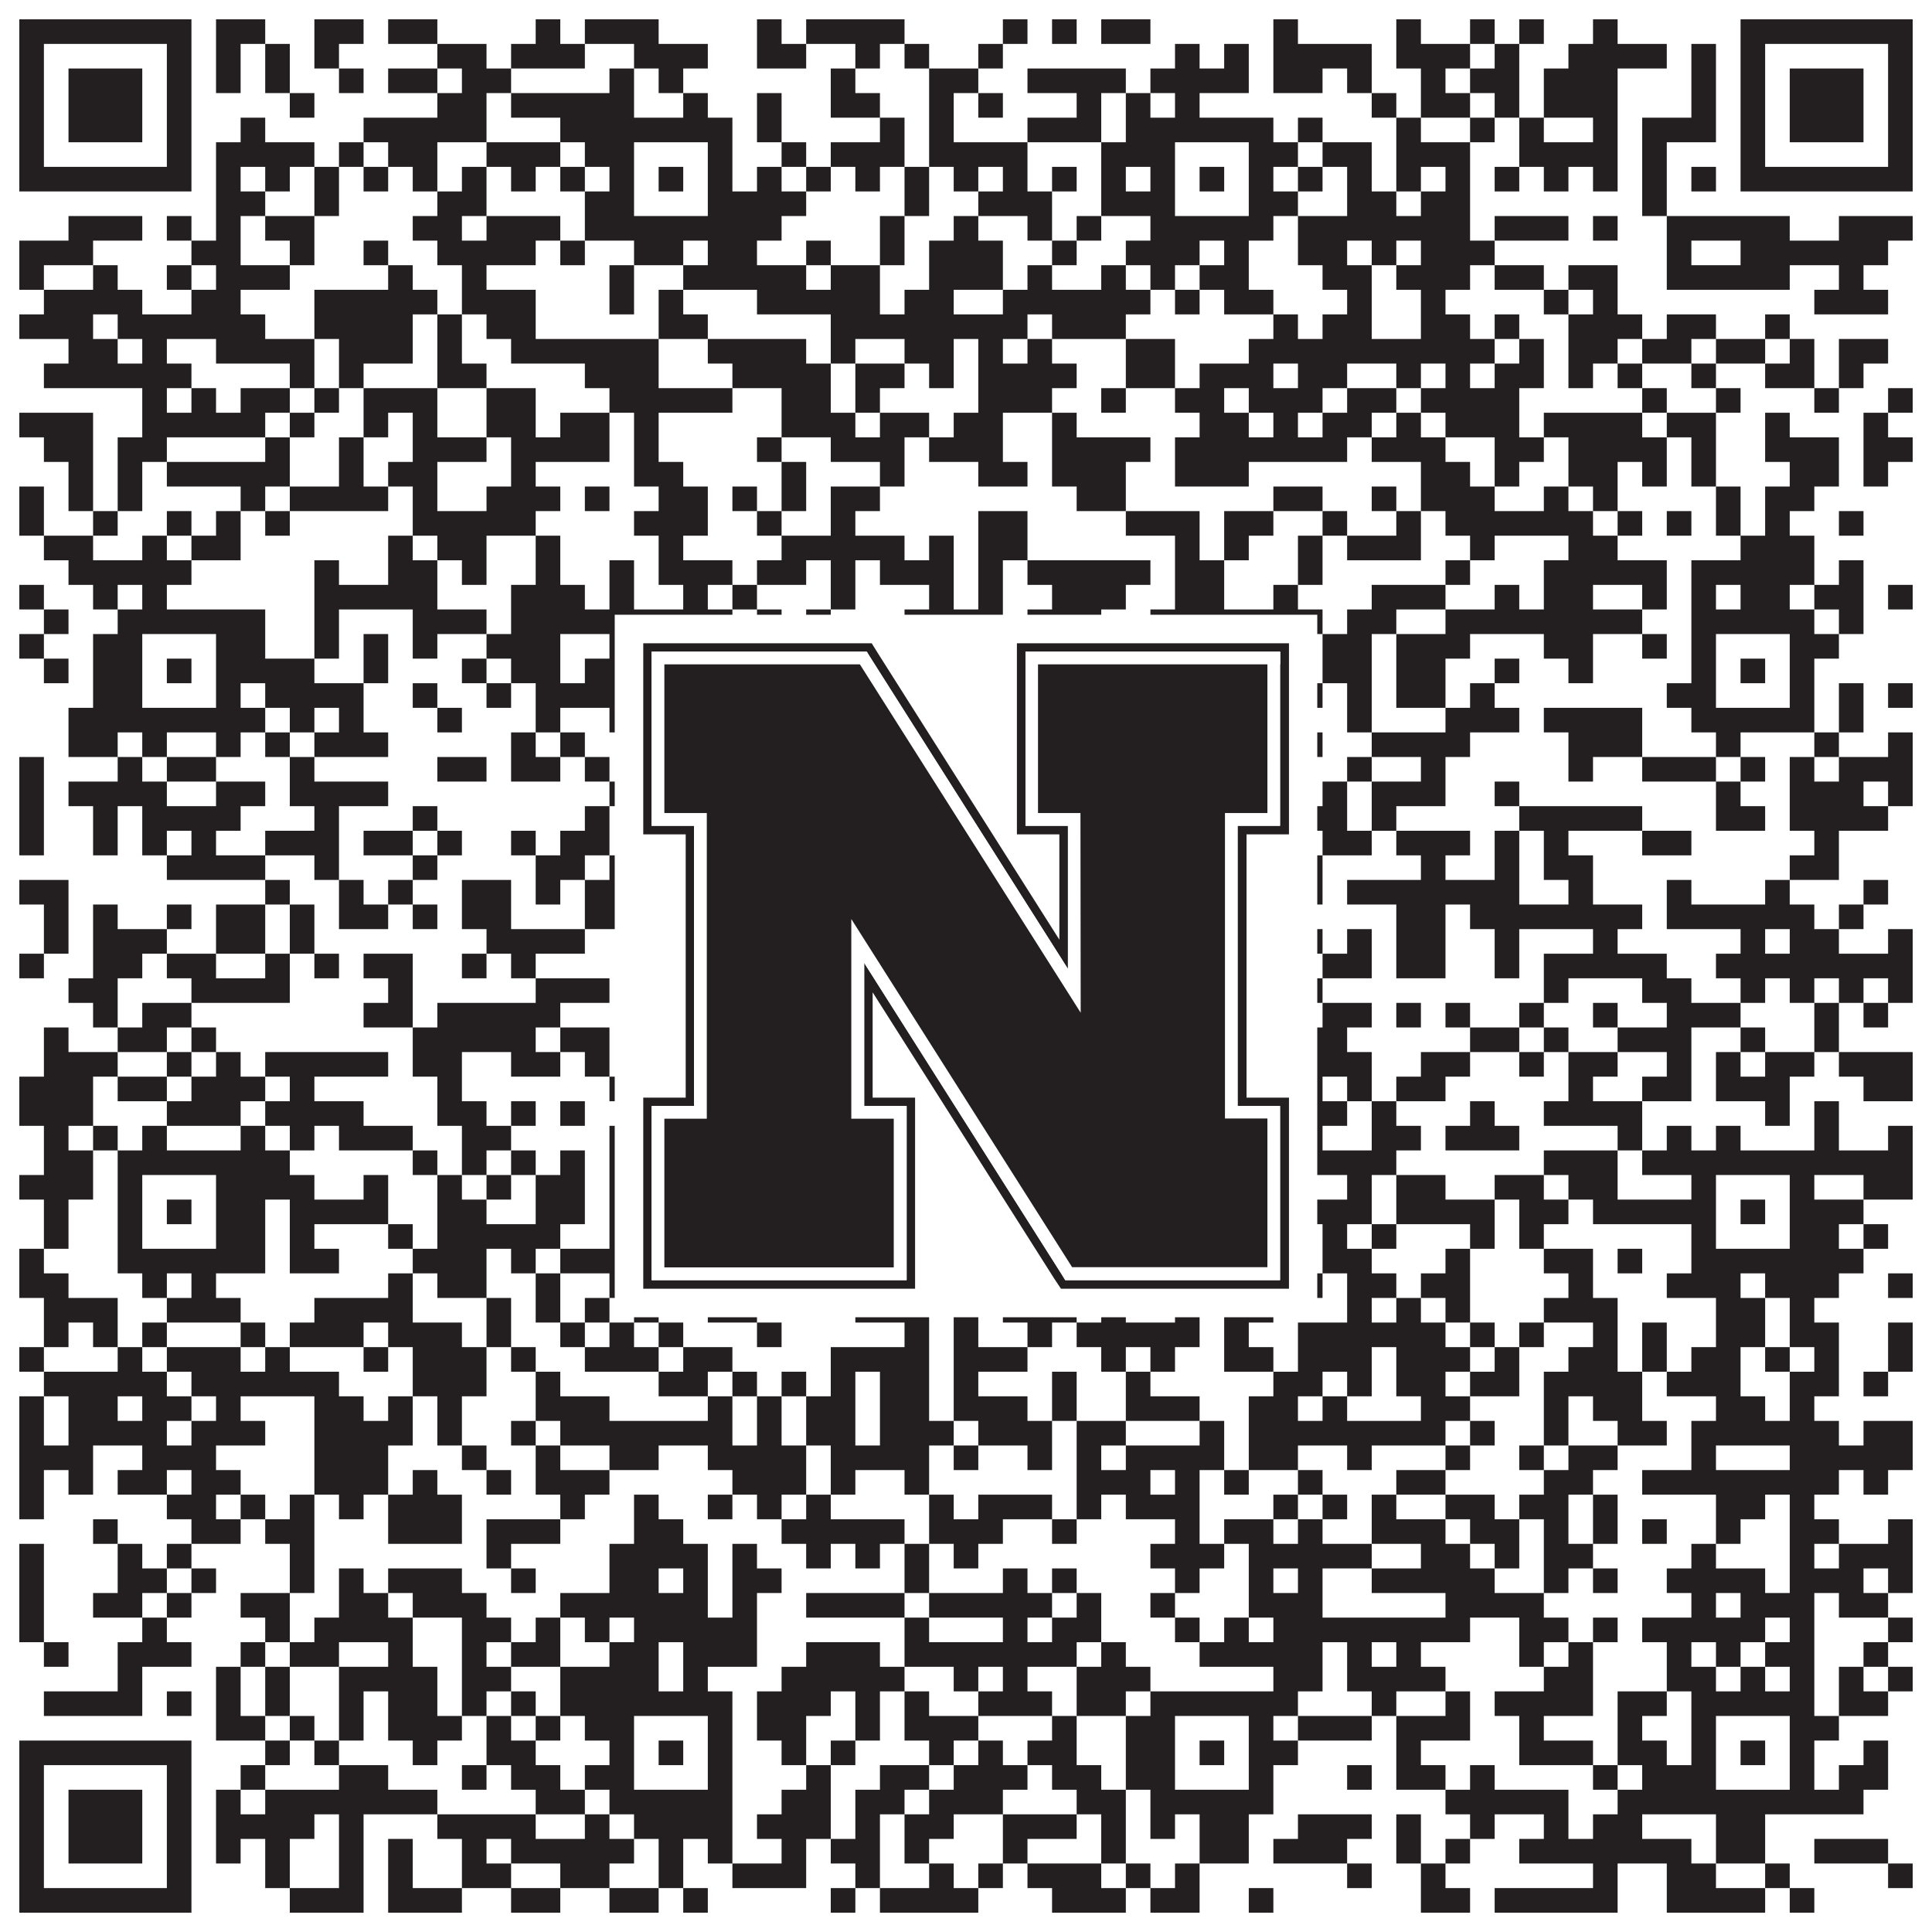 <?xml version="1.0"?>
<svg xmlns="http://www.w3.org/2000/svg" xmlns:xlink="http://www.w3.org/1999/xlink" version="1.1" width="1100px" height="1100px" viewBox="0 0 1100 1100"><rect x="0" y="0" width="1100" height="1100" fill="#ffffff" fill-opacity="1"/><path fill="#231f20" fill-opacity="1" d="M11,11L109,11L109,25L11,25ZM123,11L151,11L151,25L123,25ZM179,11L207,11L207,25L179,25ZM221,11L249,11L249,25L221,25ZM305,11L319,11L319,25L305,25ZM333,11L375,11L375,25L333,25ZM431,11L445,11L445,25L431,25ZM459,11L515,11L515,25L459,25ZM571,11L585,11L585,25L571,25ZM599,11L613,11L613,25L599,25ZM627,11L655,11L655,25L627,25ZM725,11L739,11L739,25L725,25ZM795,11L809,11L809,25L795,25ZM837,11L851,11L851,25L837,25ZM865,11L879,11L879,25L865,25ZM907,11L921,11L921,25L907,25ZM991,11L1089,11L1089,25L991,25ZM11,25L25,25L25,39L11,39ZM95,25L109,25L109,39L95,39ZM123,25L137,25L137,39L123,39ZM151,25L165,25L165,39L151,39ZM179,25L193,25L193,39L179,39ZM249,25L277,25L277,39L249,39ZM291,25L333,25L333,39L291,39ZM361,25L403,25L403,39L361,39ZM431,25L459,25L459,39L431,39ZM487,25L501,25L501,39L487,39ZM515,25L529,25L529,39L515,39ZM557,25L571,25L571,39L557,39ZM669,25L683,25L683,39L669,39ZM697,25L711,25L711,39L697,39ZM725,25L781,25L781,39L725,39ZM795,25L837,25L837,39L795,39ZM851,25L865,25L865,39L851,39ZM893,25L949,25L949,39L893,39ZM963,25L977,25L977,39L963,39ZM991,25L1005,25L1005,39L991,39ZM1075,25L1089,25L1089,39L1075,39ZM11,39L25,39L25,53L11,53ZM39,39L81,39L81,53L39,53ZM95,39L109,39L109,53L95,53ZM123,39L137,39L137,53L123,53ZM151,39L165,39L165,53L151,53ZM193,39L207,39L207,53L193,53ZM221,39L249,39L249,53L221,53ZM263,39L291,39L291,53L263,53ZM347,39L361,39L361,53L347,53ZM375,39L389,39L389,53L375,53ZM473,39L487,39L487,53L473,53ZM529,39L557,39L557,53L529,53ZM585,39L641,39L641,53L585,53ZM655,39L711,39L711,53L655,53ZM725,39L753,39L753,53L725,53ZM767,39L781,39L781,53L767,53ZM809,39L823,39L823,53L809,53ZM837,39L865,39L865,53L837,53ZM879,39L921,39L921,53L879,53ZM963,39L977,39L977,53L963,53ZM991,39L1005,39L1005,53L991,53ZM1019,39L1061,39L1061,53L1019,53ZM1075,39L1089,39L1089,53L1075,53ZM11,53L25,53L25,67L11,67ZM39,53L81,53L81,67L39,67ZM95,53L109,53L109,67L95,67ZM165,53L179,53L179,67L165,67ZM249,53L277,53L277,67L249,67ZM291,53L361,53L361,67L291,67ZM389,53L403,53L403,67L389,67ZM431,53L445,53L445,67L431,67ZM473,53L501,53L501,67L473,67ZM529,53L543,53L543,67L529,67ZM557,53L571,53L571,67L557,67ZM613,53L627,53L627,67L613,67ZM641,53L655,53L655,67L641,67ZM669,53L683,53L683,67L669,67ZM781,53L795,53L795,67L781,67ZM809,53L837,53L837,67L809,67ZM851,53L865,53L865,67L851,67ZM879,53L921,53L921,67L879,67ZM963,53L977,53L977,67L963,67ZM991,53L1005,53L1005,67L991,67ZM1019,53L1061,53L1061,67L1019,67ZM1075,53L1089,53L1089,67L1075,67ZM11,67L25,67L25,81L11,81ZM39,67L81,67L81,81L39,81ZM95,67L109,67L109,81L95,81ZM137,67L151,67L151,81L137,81ZM207,67L277,67L277,81L207,81ZM319,67L417,67L417,81L319,81ZM431,67L445,67L445,81L431,81ZM501,67L515,67L515,81L501,81ZM529,67L543,67L543,81L529,81ZM585,67L627,67L627,81L585,81ZM641,67L725,67L725,81L641,81ZM739,67L753,67L753,81L739,81ZM795,67L809,67L809,81L795,81ZM837,67L851,67L851,81L837,81ZM865,67L879,67L879,81L865,81ZM907,67L921,67L921,81L907,81ZM935,67L977,67L977,81L935,81ZM991,67L1005,67L1005,81L991,81ZM1019,67L1061,67L1061,81L1019,81ZM1075,67L1089,67L1089,81L1075,81ZM11,81L25,81L25,95L11,95ZM95,81L109,81L109,95L95,95ZM123,81L179,81L179,95L123,95ZM193,81L207,81L207,95L193,95ZM221,81L249,81L249,95L221,95ZM277,81L319,81L319,95L277,95ZM333,81L361,81L361,95L333,95ZM403,81L417,81L417,95L403,95ZM445,81L459,81L459,95L445,95ZM473,81L515,81L515,95L473,95ZM529,81L585,81L585,95L529,95ZM627,81L669,81L669,95L627,95ZM711,81L739,81L739,95L711,95ZM753,81L781,81L781,95L753,95ZM795,81L837,81L837,95L795,95ZM865,81L921,81L921,95L865,95ZM935,81L949,81L949,95L935,95ZM991,81L1005,81L1005,95L991,95ZM1075,81L1089,81L1089,95L1075,95ZM11,95L109,95L109,109L11,109ZM123,95L137,95L137,109L123,109ZM151,95L165,95L165,109L151,109ZM179,95L193,95L193,109L179,109ZM207,95L221,95L221,109L207,109ZM235,95L249,95L249,109L235,109ZM263,95L277,95L277,109L263,109ZM291,95L305,95L305,109L291,109ZM319,95L333,95L333,109L319,109ZM347,95L361,95L361,109L347,109ZM375,95L389,95L389,109L375,109ZM403,95L417,95L417,109L403,109ZM431,95L445,95L445,109L431,109ZM459,95L473,95L473,109L459,109ZM487,95L501,95L501,109L487,109ZM515,95L529,95L529,109L515,109ZM543,95L557,95L557,109L543,109ZM571,95L585,95L585,109L571,109ZM599,95L613,95L613,109L599,109ZM627,95L641,95L641,109L627,109ZM655,95L669,95L669,109L655,109ZM683,95L697,95L697,109L683,109ZM711,95L725,95L725,109L711,109ZM739,95L753,95L753,109L739,109ZM767,95L781,95L781,109L767,109ZM795,95L809,95L809,109L795,109ZM823,95L837,95L837,109L823,109ZM851,95L865,95L865,109L851,109ZM879,95L893,95L893,109L879,109ZM907,95L921,95L921,109L907,109ZM935,95L949,95L949,109L935,109ZM963,95L977,95L977,109L963,109ZM991,95L1089,95L1089,109L991,109ZM123,109L151,109L151,123L123,123ZM179,109L193,109L193,123L179,123ZM249,109L277,109L277,123L249,123ZM333,109L361,109L361,123L333,123ZM403,109L459,109L459,123L403,123ZM515,109L529,109L529,123L515,123ZM557,109L599,109L599,123L557,123ZM627,109L669,109L669,123L627,123ZM711,109L739,109L739,123L711,123ZM767,109L795,109L795,123L767,123ZM809,109L837,109L837,123L809,123ZM935,109L949,109L949,123L935,123ZM39,123L81,123L81,137L39,137ZM95,123L109,123L109,137L95,137ZM123,123L137,123L137,137L123,137ZM151,123L179,123L179,137L151,137ZM235,123L263,123L263,137L235,137ZM277,123L319,123L319,137L277,137ZM333,123L445,123L445,137L333,137ZM501,123L515,123L515,137L501,137ZM543,123L557,123L557,137L543,137ZM585,123L599,123L599,137L585,137ZM613,123L627,123L627,137L613,137ZM655,123L725,123L725,137L655,137ZM739,123L837,123L837,137L739,137ZM851,123L893,123L893,137L851,137ZM907,123L921,123L921,137L907,137ZM949,123L1019,123L1019,137L949,137ZM1047,123L1089,123L1089,137L1047,137ZM11,137L53,137L53,151L11,151ZM109,137L137,137L137,151L109,151ZM165,137L179,137L179,151L165,151ZM207,137L221,137L221,151L207,151ZM249,137L305,137L305,151L249,151ZM319,137L333,137L333,151L319,151ZM361,137L389,137L389,151L361,151ZM403,137L431,137L431,151L403,151ZM459,137L473,137L473,151L459,151ZM501,137L515,137L515,151L501,151ZM529,137L571,137L571,151L529,151ZM599,137L613,137L613,151L599,151ZM641,137L683,137L683,151L641,151ZM697,137L711,137L711,151L697,151ZM739,137L767,137L767,151L739,151ZM781,137L795,137L795,151L781,151ZM809,137L851,137L851,151L809,151ZM949,137L963,137L963,151L949,151ZM991,137L1075,137L1075,151L991,151ZM11,151L25,151L25,165L11,165ZM53,151L67,151L67,165L53,165ZM95,151L109,151L109,165L95,165ZM123,151L165,151L165,165L123,165ZM221,151L235,151L235,165L221,165ZM263,151L277,151L277,165L263,165ZM347,151L361,151L361,165L347,165ZM389,151L459,151L459,165L389,165ZM473,151L501,151L501,165L473,165ZM529,151L571,151L571,165L529,165ZM585,151L599,151L599,165L585,165ZM627,151L641,151L641,165L627,165ZM655,151L669,151L669,165L655,165ZM683,151L711,151L711,165L683,165ZM753,151L781,151L781,165L753,165ZM795,151L837,151L837,165L795,165ZM851,151L879,151L879,165L851,165ZM893,151L921,151L921,165L893,165ZM949,151L1019,151L1019,165L949,165ZM1047,151L1061,151L1061,165L1047,165ZM25,165L81,165L81,179L25,179ZM109,165L137,165L137,179L109,179ZM179,165L249,165L249,179L179,179ZM263,165L305,165L305,179L263,179ZM347,165L361,165L361,179L347,179ZM375,165L389,165L389,179L375,179ZM431,165L501,165L501,179L431,179ZM515,165L543,165L543,179L515,179ZM571,165L655,165L655,179L571,179ZM669,165L683,165L683,179L669,179ZM697,165L725,165L725,179L697,179ZM767,165L781,165L781,179L767,179ZM809,165L823,165L823,179L809,179ZM879,165L893,165L893,179L879,179ZM907,165L921,165L921,179L907,179ZM1033,165L1075,165L1075,179L1033,179ZM11,179L53,179L53,193L11,193ZM67,179L151,179L151,193L67,193ZM179,179L235,179L235,193L179,193ZM249,179L263,179L263,193L249,193ZM277,179L305,179L305,193L277,193ZM375,179L403,179L403,193L375,193ZM473,179L585,179L585,193L473,193ZM599,179L641,179L641,193L599,193ZM725,179L739,179L739,193L725,193ZM753,179L781,179L781,193L753,193ZM809,179L837,179L837,193L809,193ZM851,179L865,179L865,193L851,193ZM893,179L935,179L935,193L893,193ZM949,179L977,179L977,193L949,193ZM1005,179L1019,179L1019,193L1005,193ZM39,193L67,193L67,207L39,207ZM81,193L95,193L95,207L81,207ZM123,193L179,193L179,207L123,207ZM193,193L235,193L235,207L193,207ZM249,193L263,193L263,207L249,207ZM291,193L375,193L375,207L291,207ZM403,193L459,193L459,207L403,207ZM473,193L487,193L487,207L473,207ZM515,193L543,193L543,207L515,207ZM557,193L571,193L571,207L557,207ZM585,193L599,193L599,207L585,207ZM641,193L669,193L669,207L641,207ZM711,193L851,193L851,207L711,207ZM865,193L879,193L879,207L865,207ZM893,193L921,193L921,207L893,207ZM935,193L963,193L963,207L935,207ZM977,193L1005,193L1005,207L977,207ZM1019,193L1033,193L1033,207L1019,207ZM1047,193L1075,193L1075,207L1047,207ZM25,207L109,207L109,221L25,221ZM165,207L179,207L179,221L165,221ZM193,207L207,207L207,221L193,221ZM249,207L277,207L277,221L249,221ZM333,207L375,207L375,221L333,221ZM417,207L473,207L473,221L417,221ZM487,207L515,207L515,221L487,221ZM529,207L543,207L543,221L529,221ZM557,207L613,207L613,221L557,221ZM641,207L669,207L669,221L641,221ZM683,207L725,207L725,221L683,221ZM739,207L767,207L767,221L739,221ZM795,207L809,207L809,221L795,221ZM823,207L837,207L837,221L823,221ZM851,207L879,207L879,221L851,221ZM893,207L907,207L907,221L893,221ZM921,207L935,207L935,221L921,221ZM963,207L977,207L977,221L963,221ZM1005,207L1033,207L1033,221L1005,221ZM1047,207L1061,207L1061,221L1047,221ZM81,221L95,221L95,235L81,235ZM109,221L123,221L123,235L109,235ZM137,221L165,221L165,235L137,235ZM179,221L193,221L193,235L179,235ZM207,221L249,221L249,235L207,235ZM277,221L305,221L305,235L277,235ZM347,221L417,221L417,235L347,235ZM445,221L473,221L473,235L445,235ZM487,221L501,221L501,235L487,235ZM557,221L599,221L599,235L557,235ZM627,221L641,221L641,235L627,235ZM669,221L697,221L697,235L669,235ZM711,221L753,221L753,235L711,235ZM767,221L795,221L795,235L767,235ZM809,221L865,221L865,235L809,235ZM935,221L949,221L949,235L935,235ZM977,221L991,221L991,235L977,235ZM1033,221L1047,221L1047,235L1033,235ZM1075,221L1089,221L1089,235L1075,235ZM11,235L53,235L53,249L11,249ZM81,235L151,235L151,249L81,249ZM165,235L179,235L179,249L165,249ZM207,235L221,235L221,249L207,249ZM235,235L249,235L249,249L235,249ZM277,235L305,235L305,249L277,249ZM319,235L347,235L347,249L319,249ZM361,235L375,235L375,249L361,249ZM445,235L487,235L487,249L445,249ZM501,235L529,235L529,249L501,249ZM543,235L571,235L571,249L543,249ZM599,235L613,235L613,249L599,249ZM683,235L711,235L711,249L683,249ZM725,235L739,235L739,249L725,249ZM753,235L781,235L781,249L753,249ZM795,235L809,235L809,249L795,249ZM823,235L865,235L865,249L823,249ZM879,235L935,235L935,249L879,249ZM949,235L977,235L977,249L949,249ZM1005,235L1019,235L1019,249L1005,249ZM1061,235L1075,235L1075,249L1061,249ZM25,249L53,249L53,263L25,263ZM67,249L95,249L95,263L67,263ZM151,249L165,249L165,263L151,263ZM193,249L207,249L207,263L193,263ZM235,249L277,249L277,263L235,263ZM291,249L347,249L347,263L291,263ZM361,249L375,249L375,263L361,263ZM431,249L445,249L445,263L431,263ZM473,249L515,249L515,263L473,263ZM529,249L571,249L571,263L529,263ZM599,249L655,249L655,263L599,263ZM669,249L767,249L767,263L669,263ZM781,249L823,249L823,263L781,263ZM851,249L879,249L879,263L851,263ZM893,249L949,249L949,263L893,263ZM963,249L977,249L977,263L963,263ZM1005,249L1047,249L1047,263L1005,263ZM1061,249L1089,249L1089,263L1061,263ZM39,263L53,263L53,277L39,277ZM67,263L81,263L81,277L67,277ZM95,263L165,263L165,277L95,277ZM193,263L207,263L207,277L193,277ZM221,263L249,263L249,277L221,277ZM291,263L305,263L305,277L291,277ZM361,263L389,263L389,277L361,277ZM445,263L459,263L459,277L445,277ZM501,263L515,263L515,277L501,277ZM557,263L585,263L585,277L557,277ZM599,263L641,263L641,277L599,277ZM669,263L711,263L711,277L669,277ZM809,263L837,263L837,277L809,277ZM851,263L865,263L865,277L851,277ZM893,263L921,263L921,277L893,277ZM935,263L949,263L949,277L935,277ZM963,263L977,263L977,277L963,277ZM1019,263L1047,263L1047,277L1019,277ZM1061,263L1075,263L1075,277L1061,277ZM11,277L25,277L25,291L11,291ZM39,277L53,277L53,291L39,291ZM67,277L81,277L81,291L67,291ZM137,277L151,277L151,291L137,291ZM165,277L221,277L221,291L165,291ZM235,277L249,277L249,291L235,291ZM277,277L319,277L319,291L277,291ZM333,277L347,277L347,291L333,291ZM375,277L403,277L403,291L375,291ZM417,277L431,277L431,291L417,291ZM445,277L459,277L459,291L445,291ZM473,277L501,277L501,291L473,291ZM613,277L641,277L641,291L613,291ZM725,277L753,277L753,291L725,291ZM781,277L795,277L795,291L781,291ZM809,277L851,277L851,291L809,291ZM879,277L893,277L893,291L879,291ZM907,277L921,277L921,291L907,291ZM977,277L991,277L991,291L977,291ZM1005,277L1033,277L1033,291L1005,291ZM11,291L25,291L25,305L11,305ZM53,291L67,291L67,305L53,305ZM95,291L109,291L109,305L95,305ZM123,291L137,291L137,305L123,305ZM151,291L165,291L165,305L151,305ZM235,291L305,291L305,305L235,305ZM361,291L403,291L403,305L361,305ZM431,291L445,291L445,305L431,305ZM473,291L487,291L487,305L473,305ZM557,291L585,291L585,305L557,305ZM641,291L683,291L683,305L641,305ZM697,291L725,291L725,305L697,305ZM753,291L767,291L767,305L753,305ZM795,291L809,291L809,305L795,305ZM823,291L907,291L907,305L823,305ZM921,291L935,291L935,305L921,305ZM949,291L963,291L963,305L949,305ZM977,291L991,291L991,305L977,305ZM1005,291L1019,291L1019,305L1005,305ZM1047,291L1061,291L1061,305L1047,305ZM25,305L53,305L53,319L25,319ZM81,305L95,305L95,319L81,319ZM109,305L137,305L137,319L109,319ZM221,305L235,305L235,319L221,319ZM249,305L277,305L277,319L249,319ZM305,305L319,305L319,319L305,319ZM375,305L389,305L389,319L375,319ZM445,305L515,305L515,319L445,319ZM529,305L543,305L543,319L529,319ZM557,305L585,305L585,319L557,319ZM669,305L683,305L683,319L669,319ZM697,305L711,305L711,319L697,319ZM739,305L753,305L753,319L739,319ZM767,305L809,305L809,319L767,319ZM837,305L851,305L851,319L837,319ZM893,305L921,305L921,319L893,319ZM991,305L1033,305L1033,319L991,319ZM39,319L109,319L109,333L39,333ZM179,319L193,319L193,333L179,333ZM221,319L249,319L249,333L221,333ZM263,319L277,319L277,333L263,333ZM305,319L319,319L319,333L305,333ZM347,319L361,319L361,333L347,333ZM375,319L417,319L417,333L375,333ZM431,319L459,319L459,333L431,333ZM473,319L487,319L487,333L473,333ZM501,319L543,319L543,333L501,333ZM557,319L571,319L571,333L557,333ZM585,319L655,319L655,333L585,333ZM669,319L697,319L697,333L669,333ZM739,319L753,319L753,333L739,333ZM823,319L837,319L837,333L823,333ZM879,319L949,319L949,333L879,333ZM963,319L1033,319L1033,333L963,333ZM1047,319L1061,319L1061,333L1047,333ZM11,333L25,333L25,347L11,347ZM53,333L67,333L67,347L53,347ZM81,333L95,333L95,347L81,347ZM179,333L249,333L249,347L179,347ZM291,333L333,333L333,347L291,347ZM347,333L361,333L361,347L347,347ZM389,333L403,333L403,347L389,347ZM417,333L431,333L431,347L417,347ZM473,333L487,333L487,347L473,347ZM529,333L543,333L543,347L529,347ZM557,333L571,333L571,347L557,347ZM599,333L641,333L641,347L599,347ZM669,333L697,333L697,347L669,347ZM725,333L739,333L739,347L725,347ZM781,333L823,333L823,347L781,347ZM851,333L865,333L865,347L851,347ZM879,333L907,333L907,347L879,347ZM935,333L949,333L949,347L935,347ZM963,333L977,333L977,347L963,347ZM991,333L1019,333L1019,347L991,347ZM1033,333L1061,333L1061,347L1033,347ZM1075,333L1089,333L1089,347L1075,347ZM25,347L39,347L39,361L25,361ZM67,347L151,347L151,361L67,361ZM179,347L193,347L193,361L179,361ZM235,347L277,347L277,361L235,361ZM291,347L417,347L417,361L291,361ZM431,347L445,347L445,361L431,361ZM459,347L473,347L473,361L459,361ZM515,347L571,347L571,361L515,361ZM585,347L627,347L627,361L585,361ZM655,347L753,347L753,361L655,361ZM767,347L795,347L795,361L767,361ZM823,347L935,347L935,361L823,361ZM963,347L1033,347L1033,361L963,361ZM1047,347L1061,347L1061,361L1047,361ZM11,361L25,361L25,375L11,375ZM53,361L81,361L81,375L53,375ZM123,361L151,361L151,375L123,375ZM179,361L193,361L193,375L179,375ZM207,361L221,361L221,375L207,375ZM235,361L249,361L249,375L235,375ZM277,361L319,361L319,375L277,375ZM347,361L361,361L361,375L347,375ZM403,361L417,361L417,375L403,375ZM459,361L473,361L473,375L459,375ZM501,361L529,361L529,375L501,375ZM585,361L627,361L627,375L585,375ZM655,361L669,361L669,375L655,375ZM711,361L739,361L739,375L711,375ZM753,361L781,361L781,375L753,375ZM795,361L837,361L837,375L795,375ZM879,361L907,361L907,375L879,375ZM935,361L949,361L949,375L935,375ZM963,361L977,361L977,375L963,375ZM1019,361L1047,361L1047,375L1019,375ZM25,375L39,375L39,389L25,389ZM53,375L81,375L81,389L53,389ZM95,375L109,375L109,389L95,389ZM123,375L179,375L179,389L123,389ZM207,375L221,375L221,389L207,389ZM263,375L277,375L277,389L263,389ZM291,375L319,375L319,389L291,389ZM333,375L361,375L361,389L333,389ZM375,375L389,375L389,389L375,389ZM403,375L417,375L417,389L403,389ZM431,375L459,375L459,389L431,389ZM487,375L501,375L501,389L487,389ZM515,375L529,375L529,389L515,389ZM571,375L613,375L613,389L571,389ZM627,375L669,375L669,389L627,389ZM683,375L697,375L697,389L683,389ZM711,375L739,375L739,389L711,389ZM753,375L781,375L781,389L753,389ZM795,375L823,375L823,389L795,389ZM851,375L865,375L865,389L851,389ZM893,375L907,375L907,389L893,389ZM963,375L977,375L977,389L963,389ZM991,375L1005,375L1005,389L991,389ZM1019,375L1033,375L1033,389L1019,389ZM53,389L81,389L81,403L53,403ZM123,389L137,389L137,403L123,403ZM151,389L207,389L207,403L151,403ZM235,389L249,389L249,403L235,403ZM277,389L291,389L291,403L277,403ZM305,389L361,389L361,403L305,403ZM403,389L417,389L417,403L403,403ZM473,389L515,389L515,403L473,403ZM557,389L571,389L571,403L557,403ZM599,389L641,389L641,403L599,403ZM655,389L669,389L669,403L655,403ZM711,389L725,389L725,403L711,403ZM739,389L753,389L753,403L739,403ZM767,389L781,389L781,403L767,403ZM795,389L823,389L823,403L795,403ZM837,389L851,389L851,403L837,403ZM949,389L977,389L977,403L949,403ZM1019,389L1033,389L1033,403L1019,403ZM1047,389L1061,389L1061,403L1047,403ZM1075,389L1089,389L1089,403L1075,403ZM39,403L151,403L151,417L39,417ZM165,403L179,403L179,417L165,417ZM193,403L207,403L207,417L193,417ZM249,403L263,403L263,417L249,417ZM305,403L319,403L319,417L305,417ZM347,403L417,403L417,417L347,417ZM445,403L459,403L459,417L445,417ZM487,403L515,403L515,417L487,417ZM543,403L571,403L571,417L543,417ZM585,403L599,403L599,417L585,417ZM613,403L641,403L641,417L613,417ZM655,403L725,403L725,417L655,417ZM767,403L781,403L781,417L767,417ZM823,403L865,403L865,417L823,417ZM879,403L935,403L935,417L879,417ZM963,403L1033,403L1033,417L963,417ZM1047,403L1061,403L1061,417L1047,417ZM39,417L67,417L67,431L39,431ZM81,417L95,417L95,431L81,431ZM123,417L137,417L137,431L123,431ZM151,417L165,417L165,431L151,431ZM179,417L221,417L221,431L179,431ZM291,417L305,417L305,431L291,431ZM319,417L333,417L333,431L319,431ZM361,417L389,417L389,431L361,431ZM431,417L501,417L501,431L431,431ZM543,417L557,417L557,431L543,431ZM585,417L641,417L641,431L585,431ZM669,417L683,417L683,431L669,431ZM697,417L753,417L753,431L697,431ZM781,417L837,417L837,431L781,431ZM893,417L935,417L935,431L893,431ZM977,417L991,417L991,431L977,431ZM1033,417L1047,417L1047,431L1033,431ZM1075,417L1089,417L1089,431L1075,431ZM11,431L25,431L25,445L11,445ZM67,431L81,431L81,445L67,445ZM95,431L123,431L123,445L95,445ZM165,431L179,431L179,445L165,445ZM249,431L277,431L277,445L249,445ZM291,431L319,431L319,445L291,445ZM333,431L347,431L347,445L333,445ZM361,431L375,431L375,445L361,445ZM403,431L417,431L417,445L403,445ZM445,431L459,431L459,445L445,445ZM487,431L501,431L501,445L487,445ZM515,431L543,431L543,445L515,445ZM557,431L571,431L571,445L557,445ZM585,431L627,431L627,445L585,445ZM641,431L669,431L669,445L641,445ZM683,431L697,431L697,445L683,445ZM725,431L739,431L739,445L725,445ZM767,431L781,431L781,445L767,445ZM809,431L823,431L823,445L809,445ZM893,431L907,431L907,445L893,445ZM935,431L977,431L977,445L935,445ZM991,431L1005,431L1005,445L991,445ZM1019,431L1033,431L1033,445L1019,445ZM1047,431L1089,431L1089,445L1047,445ZM11,445L25,445L25,459L11,459ZM39,445L95,445L95,459L39,459ZM123,445L151,445L151,459L123,459ZM165,445L221,445L221,459L165,459ZM347,445L361,445L361,459L347,459ZM389,445L445,445L445,459L389,459ZM459,445L473,445L473,459L459,459ZM501,445L529,445L529,459L501,459ZM543,445L571,445L571,459L543,459ZM585,445L627,445L627,459L585,459ZM641,445L655,445L655,459L641,459ZM669,445L725,445L725,459L669,459ZM753,445L767,445L767,459L753,459ZM781,445L823,445L823,459L781,459ZM851,445L865,445L865,459L851,459ZM977,445L991,445L991,459L977,459ZM1019,445L1061,445L1061,459L1019,459ZM1075,445L1089,445L1089,459L1075,459ZM11,459L25,459L25,473L11,473ZM53,459L67,459L67,473L53,473ZM81,459L137,459L137,473L81,473ZM179,459L193,459L193,473L179,473ZM235,459L249,459L249,473L235,473ZM333,459L347,459L347,473L333,473ZM417,459L431,459L431,473L417,473ZM501,459L515,459L515,473L501,473ZM529,459L557,459L557,473L529,473ZM571,459L613,459L613,473L571,473ZM627,459L641,459L641,473L627,473ZM655,459L683,459L683,473L655,473ZM739,459L767,459L767,473L739,473ZM781,459L795,459L795,473L781,473ZM865,459L935,459L935,473L865,473ZM977,459L1005,459L1005,473L977,473ZM1019,459L1075,459L1075,473L1019,473ZM11,473L25,473L25,487L11,487ZM53,473L67,473L67,487L53,487ZM81,473L95,473L95,487L81,487ZM109,473L123,473L123,487L109,487ZM151,473L193,473L193,487L151,487ZM207,473L235,473L235,487L207,487ZM249,473L263,473L263,487L249,487ZM291,473L305,473L305,487L291,487ZM319,473L347,473L347,487L319,487ZM389,473L417,473L417,487L389,487ZM473,473L585,473L585,487L473,487ZM641,473L655,473L655,487L641,487ZM669,473L683,473L683,487L669,487ZM697,473L725,473L725,487L697,487ZM753,473L781,473L781,487L753,487ZM795,473L837,473L837,487L795,487ZM851,473L865,473L865,487L851,487ZM879,473L893,473L893,487L879,487ZM935,473L963,473L963,487L935,487ZM1033,473L1047,473L1047,487L1033,487ZM95,487L151,487L151,501L95,501ZM179,487L193,487L193,501L179,501ZM235,487L249,487L249,501L235,501ZM305,487L333,487L333,501L305,501ZM347,487L375,487L375,501L347,501ZM403,487L417,487L417,501L403,501ZM445,487L473,487L473,501L445,501ZM487,487L501,487L501,501L487,501ZM515,487L557,487L557,501L515,501ZM599,487L613,487L613,501L599,501ZM655,487L669,487L669,501L655,501ZM725,487L753,487L753,501L725,501ZM809,487L823,487L823,501L809,501ZM851,487L865,487L865,501L851,501ZM879,487L907,487L907,501L879,501ZM1019,487L1047,487L1047,501L1019,501ZM11,501L39,501L39,515L11,515ZM151,501L165,501L165,515L151,515ZM193,501L207,501L207,515L193,515ZM221,501L235,501L235,515L221,515ZM263,501L291,501L291,515L263,515ZM305,501L319,501L319,515L305,515ZM333,501L389,501L389,515L333,515ZM403,501L417,501L417,515L403,515ZM459,501L473,501L473,515L459,515ZM501,501L557,501L557,515L501,515ZM585,501L641,501L641,515L585,515ZM655,501L669,501L669,515L655,515ZM683,501L711,501L711,515L683,515ZM739,501L753,501L753,515L739,515ZM767,501L865,501L865,515L767,515ZM893,501L907,501L907,515L893,515ZM949,501L963,501L963,515L949,515ZM1005,501L1019,501L1019,515L1005,515ZM1061,501L1075,501L1075,515L1061,515ZM25,515L39,515L39,529L25,529ZM53,515L67,515L67,529L53,529ZM95,515L109,515L109,529L95,529ZM123,515L151,515L151,529L123,529ZM165,515L179,515L179,529L165,529ZM193,515L221,515L221,529L193,529ZM235,515L249,515L249,529L235,529ZM263,515L291,515L291,529L263,529ZM333,515L389,515L389,529L333,529ZM403,515L431,515L431,529L403,529ZM445,515L473,515L473,529L445,529ZM487,515L529,515L529,529L487,529ZM557,515L585,515L585,529L557,529ZM599,515L613,515L613,529L599,529ZM641,515L655,515L655,529L641,529ZM669,515L683,515L683,529L669,529ZM697,515L725,515L725,529L697,529ZM795,515L823,515L823,529L795,529ZM837,515L935,515L935,529L837,529ZM949,515L1033,515L1033,529L949,529ZM1047,515L1061,515L1061,529L1047,529ZM25,529L39,529L39,543L25,543ZM53,529L95,529L95,543L53,543ZM123,529L151,529L151,543L123,543ZM165,529L179,529L179,543L165,543ZM277,529L333,529L333,543L277,543ZM389,529L431,529L431,543L389,543ZM445,529L459,529L459,543L445,543ZM473,529L515,529L515,543L473,543ZM529,529L571,529L571,543L529,543ZM599,529L613,529L613,543L599,543ZM627,529L641,529L641,543L627,543ZM655,529L683,529L683,543L655,543ZM711,529L753,529L753,543L711,543ZM767,529L781,529L781,543L767,543ZM795,529L823,529L823,543L795,543ZM851,529L865,529L865,543L851,543ZM907,529L921,529L921,543L907,543ZM991,529L1005,529L1005,543L991,543ZM1019,529L1047,529L1047,543L1019,543ZM1075,529L1089,529L1089,543L1075,543ZM11,543L25,543L25,557L11,557ZM53,543L81,543L81,557L53,557ZM95,543L123,543L123,557L95,557ZM151,543L165,543L165,557L151,557ZM179,543L193,543L193,557L179,557ZM207,543L235,543L235,557L207,557ZM263,543L277,543L277,557L263,557ZM291,543L305,543L305,557L291,557ZM361,543L431,543L431,557L361,557ZM445,543L459,543L459,557L445,557ZM473,543L501,543L501,557L473,557ZM515,543L529,543L529,557L515,557ZM557,543L571,543L571,557L557,557ZM585,543L599,543L599,557L585,557ZM641,543L739,543L739,557L641,557ZM753,543L781,543L781,557L753,557ZM795,543L823,543L823,557L795,557ZM851,543L865,543L865,557L851,557ZM879,543L949,543L949,557L879,557ZM977,543L1089,543L1089,557L977,557ZM39,557L67,557L67,571L39,571ZM109,557L165,557L165,571L109,571ZM221,557L235,557L235,571L221,571ZM305,557L347,557L347,571L305,571ZM361,557L375,557L375,571L361,571ZM403,557L445,557L445,571L403,571ZM459,557L473,557L473,571L459,571ZM515,557L529,557L529,571L515,571ZM543,557L585,557L585,571L543,571ZM613,557L627,557L627,571L613,571ZM683,557L753,557L753,571L683,571ZM879,557L893,557L893,571L879,571ZM935,557L963,557L963,571L935,571ZM991,557L1005,557L1005,571L991,571ZM1019,557L1033,557L1033,571L1019,571ZM1047,557L1061,557L1061,571L1047,571ZM1075,557L1089,557L1089,571L1075,571ZM53,571L67,571L67,585L53,585ZM81,571L109,571L109,585L81,585ZM207,571L235,571L235,585L207,585ZM249,571L319,571L319,585L249,585ZM375,571L389,571L389,585L375,585ZM403,571L487,571L487,585L403,585ZM515,571L529,571L529,585L515,585ZM571,571L585,571L585,585L571,585ZM599,571L641,571L641,585L599,585ZM655,571L669,571L669,585L655,585ZM725,571L739,571L739,585L725,585ZM753,571L781,571L781,585L753,585ZM795,571L809,571L809,585L795,585ZM823,571L837,571L837,585L823,585ZM865,571L879,571L879,585L865,585ZM907,571L921,571L921,585L907,585ZM949,571L991,571L991,585L949,585ZM1033,571L1047,571L1047,585L1033,585ZM1061,571L1075,571L1075,585L1061,585ZM25,585L39,585L39,599L25,599ZM67,585L95,585L95,599L67,599ZM109,585L123,585L123,599L109,599ZM235,585L305,585L305,599L235,599ZM319,585L347,585L347,599L319,599ZM361,585L403,585L403,599L361,599ZM417,585L445,585L445,599L417,599ZM473,585L487,585L487,599L473,599ZM501,585L515,585L515,599L501,599ZM529,585L543,585L543,599L529,599ZM571,585L585,585L585,599L571,599ZM669,585L683,585L683,599L669,599ZM697,585L725,585L725,599L697,599ZM739,585L767,585L767,599L739,599ZM837,585L865,585L865,599L837,599ZM879,585L893,585L893,599L879,599ZM921,585L963,585L963,599L921,599ZM991,585L1005,585L1005,599L991,599ZM1033,585L1047,585L1047,599L1033,599ZM25,599L67,599L67,613L25,613ZM95,599L109,599L109,613L95,613ZM123,599L137,599L137,613L123,613ZM151,599L221,599L221,613L151,613ZM235,599L263,599L263,613L235,613ZM291,599L319,599L319,613L291,613ZM333,599L347,599L347,613L333,613ZM389,599L417,599L417,613L389,613ZM431,599L459,599L459,613L431,613ZM473,599L529,599L529,613L473,613ZM571,599L585,599L585,613L571,613ZM599,599L613,599L613,613L599,613ZM669,599L697,599L697,613L669,613ZM711,599L781,599L781,613L711,613ZM809,599L837,599L837,613L809,613ZM865,599L879,599L879,613L865,613ZM893,599L921,599L921,613L893,613ZM949,599L963,599L963,613L949,613ZM977,599L991,599L991,613L977,613ZM1005,599L1033,599L1033,613L1005,613ZM1047,599L1089,599L1089,613L1047,613ZM11,613L53,613L53,627L11,627ZM67,613L95,613L95,627L67,627ZM109,613L151,613L151,627L109,627ZM165,613L179,613L179,627L165,627ZM249,613L263,613L263,627L249,627ZM347,613L501,613L501,627L347,627ZM529,613L543,613L543,627L529,627ZM627,613L641,613L641,627L627,627ZM669,613L711,613L711,627L669,627ZM739,613L753,613L753,627L739,627ZM767,613L781,613L781,627L767,627ZM795,613L823,613L823,627L795,627ZM893,613L907,613L907,627L893,627ZM935,613L963,613L963,627L935,627ZM977,613L1019,613L1019,627L977,627ZM1061,613L1089,613L1089,627L1061,627ZM11,627L53,627L53,641L11,641ZM95,627L137,627L137,641L95,641ZM151,627L207,627L207,641L151,641ZM249,627L277,627L277,641L249,641ZM291,627L305,627L305,641L291,641ZM319,627L333,627L333,641L319,641ZM361,627L375,627L375,641L361,641ZM389,627L403,627L403,641L389,641ZM459,627L487,627L487,641L459,641ZM515,627L543,627L543,641L515,641ZM585,627L599,627L599,641L585,641ZM655,627L669,627L669,641L655,641ZM711,627L767,627L767,641L711,641ZM781,627L795,627L795,641L781,641ZM837,627L851,627L851,641L837,641ZM879,627L935,627L935,641L879,641ZM1005,627L1019,627L1019,641L1005,641ZM1033,627L1047,627L1047,641L1033,641ZM25,641L39,641L39,655L25,655ZM53,641L67,641L67,655L53,655ZM81,641L95,641L95,655L81,655ZM137,641L151,641L151,655L137,655ZM165,641L179,641L179,655L165,655ZM193,641L235,641L235,655L193,655ZM263,641L291,641L291,655L263,655ZM347,641L375,641L375,655L347,655ZM403,641L417,641L417,655L403,655ZM431,641L445,641L445,655L431,655ZM487,641L599,641L599,655L487,655ZM627,641L669,641L669,655L627,655ZM683,641L725,641L725,655L683,655ZM739,641L753,641L753,655L739,655ZM781,641L809,641L809,655L781,655ZM823,641L865,641L865,655L823,655ZM921,641L935,641L935,655L921,655ZM949,641L963,641L963,655L949,655ZM977,641L991,641L991,655L977,655ZM1033,641L1047,641L1047,655L1033,655ZM1075,641L1089,641L1089,655L1075,655ZM25,655L53,655L53,669L25,669ZM67,655L165,655L165,669L67,669ZM235,655L249,655L249,669L235,669ZM263,655L277,655L277,669L263,669ZM291,655L305,655L305,669L291,669ZM319,655L333,655L333,669L319,669ZM347,655L417,655L417,669L347,669ZM431,655L543,655L543,669L431,669ZM557,655L585,655L585,669L557,669ZM613,655L641,655L641,669L613,669ZM655,655L795,655L795,669L655,669ZM879,655L921,655L921,669L879,669ZM935,655L1089,655L1089,669L935,669ZM11,669L53,669L53,683L11,683ZM67,669L81,669L81,683L67,683ZM123,669L179,669L179,683L123,683ZM207,669L221,669L221,683L207,683ZM249,669L263,669L263,683L249,683ZM277,669L291,669L291,683L277,683ZM305,669L333,669L333,683L305,683ZM347,669L361,669L361,683L347,683ZM403,669L417,669L417,683L403,683ZM431,669L459,669L459,683L431,683ZM473,669L487,669L487,683L473,683ZM501,669L529,669L529,683L501,683ZM585,669L599,669L599,683L585,683ZM613,669L669,669L669,683L613,683ZM711,669L739,669L739,683L711,683ZM767,669L781,669L781,683L767,683ZM795,669L823,669L823,683L795,683ZM851,669L879,669L879,683L851,683ZM893,669L921,669L921,683L893,683ZM963,669L977,669L977,683L963,683ZM1019,669L1033,669L1033,683L1019,683ZM1061,669L1089,669L1089,683L1061,683ZM25,683L39,683L39,697L25,697ZM67,683L81,683L81,697L67,697ZM95,683L109,683L109,697L95,697ZM123,683L151,683L151,697L123,697ZM165,683L221,683L221,697L165,697ZM249,683L277,683L277,697L249,697ZM305,683L333,683L333,697L305,697ZM347,683L361,683L361,697L347,697ZM375,683L389,683L389,697L375,697ZM403,683L417,683L417,697L403,697ZM501,683L529,683L529,697L501,697ZM543,683L571,683L571,697L543,697ZM585,683L599,683L599,697L585,697ZM613,683L641,683L641,697L613,697ZM655,683L669,683L669,697L655,697ZM683,683L697,683L697,697L683,697ZM711,683L781,683L781,697L711,697ZM795,683L851,683L851,697L795,697ZM865,683L893,683L893,697L865,697ZM907,683L977,683L977,697L907,697ZM991,683L1005,683L1005,697L991,697ZM1019,683L1061,683L1061,697L1019,697ZM25,697L39,697L39,711L25,711ZM67,697L81,697L81,711L67,711ZM123,697L151,697L151,711L123,711ZM165,697L179,697L179,711L165,711ZM221,697L235,697L235,711L221,711ZM249,697L319,697L319,711L249,711ZM347,697L361,697L361,711L347,711ZM403,697L431,697L431,711L403,711ZM445,697L487,697L487,711L445,711ZM501,697L543,697L543,711L501,711ZM557,697L571,697L571,711L557,711ZM585,697L613,697L613,711L585,711ZM627,697L669,697L669,711L627,711ZM711,697L739,697L739,711L711,711ZM753,697L767,697L767,711L753,711ZM781,697L795,697L795,711L781,711ZM837,697L851,697L851,711L837,711ZM865,697L879,697L879,711L865,711ZM963,697L977,697L977,711L963,711ZM1019,697L1047,697L1047,711L1019,711ZM1061,697L1075,697L1075,711L1061,711ZM11,711L25,711L25,725L11,725ZM67,711L151,711L151,725L67,725ZM165,711L193,711L193,725L165,725ZM235,711L277,711L277,725L235,725ZM291,711L305,711L305,725L291,725ZM319,711L417,711L417,725L319,725ZM459,711L473,711L473,725L459,725ZM487,711L501,711L501,725L487,725ZM529,711L543,711L543,725L529,725ZM557,711L571,711L571,725L557,725ZM613,711L739,711L739,725L613,725ZM753,711L781,711L781,725L753,725ZM823,711L837,711L837,725L823,725ZM879,711L907,711L907,725L879,725ZM921,711L935,711L935,725L921,725ZM963,711L1061,711L1061,725L963,725ZM11,725L39,725L39,739L11,739ZM81,725L95,725L95,739L81,739ZM109,725L123,725L123,739L109,739ZM221,725L235,725L235,739L221,739ZM249,725L277,725L277,739L249,739ZM305,725L319,725L319,739L305,739ZM347,725L417,725L417,739L347,739ZM431,725L445,725L445,739L431,739ZM459,725L515,725L515,739L459,739ZM557,725L571,725L571,739L557,739ZM585,725L613,725L613,739L585,739ZM627,725L641,725L641,739L627,739ZM655,725L683,725L683,739L655,739ZM725,725L753,725L753,739L725,739ZM767,725L795,725L795,739L767,739ZM809,725L837,725L837,739L809,739ZM893,725L907,725L907,739L893,739ZM949,725L991,725L991,739L949,739ZM1005,725L1047,725L1047,739L1005,739ZM1075,725L1089,725L1089,739L1075,739ZM25,739L67,739L67,753L25,753ZM95,739L137,739L137,753L95,753ZM179,739L235,739L235,753L179,753ZM277,739L291,739L291,753L277,753ZM305,739L319,739L319,753L305,753ZM333,739L347,739L347,753L333,753ZM361,739L375,739L375,753L361,753ZM403,739L431,739L431,753L403,753ZM487,739L529,739L529,753L487,753ZM543,739L557,739L557,753L543,753ZM571,739L613,739L613,753L571,753ZM627,739L641,739L641,753L627,753ZM669,739L683,739L683,753L669,753ZM697,739L725,739L725,753L697,753ZM767,739L781,739L781,753L767,753ZM795,739L809,739L809,753L795,753ZM823,739L837,739L837,753L823,753ZM879,739L921,739L921,753L879,753ZM977,739L1005,739L1005,753L977,753ZM1019,739L1033,739L1033,753L1019,753ZM25,753L39,753L39,767L25,767ZM53,753L67,753L67,767L53,767ZM81,753L95,753L95,767L81,767ZM137,753L151,753L151,767L137,767ZM165,753L207,753L207,767L165,767ZM221,753L263,753L263,767L221,767ZM277,753L291,753L291,767L277,767ZM319,753L333,753L333,767L319,767ZM347,753L361,753L361,767L347,767ZM375,753L389,753L389,767L375,767ZM431,753L445,753L445,767L431,767ZM515,753L529,753L529,767L515,767ZM543,753L557,753L557,767L543,767ZM585,753L599,753L599,767L585,767ZM613,753L683,753L683,767L613,767ZM697,753L711,753L711,767L697,767ZM739,753L823,753L823,767L739,767ZM837,753L851,753L851,767L837,767ZM865,753L879,753L879,767L865,767ZM907,753L921,753L921,767L907,767ZM935,753L949,753L949,767L935,767ZM977,753L1005,753L1005,767L977,767ZM1019,753L1047,753L1047,767L1019,767ZM1075,753L1089,753L1089,767L1075,767ZM11,767L25,767L25,781L11,781ZM67,767L81,767L81,781L67,781ZM95,767L137,767L137,781L95,781ZM151,767L165,767L165,781L151,781ZM207,767L221,767L221,781L207,781ZM235,767L277,767L277,781L235,781ZM291,767L305,767L305,781L291,781ZM333,767L375,767L375,781L333,781ZM389,767L417,767L417,781L389,781ZM473,767L529,767L529,781L473,781ZM543,767L585,767L585,781L543,781ZM627,767L641,767L641,781L627,781ZM655,767L669,767L669,781L655,781ZM697,767L725,767L725,781L697,781ZM739,767L781,767L781,781L739,781ZM795,767L837,767L837,781L795,781ZM851,767L865,767L865,781L851,781ZM893,767L921,767L921,781L893,781ZM935,767L949,767L949,781L935,781ZM963,767L991,767L991,781L963,781ZM1005,767L1019,767L1019,781L1005,781ZM1033,767L1047,767L1047,781L1033,781ZM1075,767L1089,767L1089,781L1075,781ZM25,781L95,781L95,795L25,795ZM109,781L193,781L193,795L109,795ZM235,781L277,781L277,795L235,795ZM305,781L319,781L319,795L305,795ZM375,781L403,781L403,795L375,795ZM417,781L431,781L431,795L417,795ZM445,781L459,781L459,795L445,795ZM473,781L487,781L487,795L473,795ZM501,781L529,781L529,795L501,795ZM543,781L557,781L557,795L543,795ZM599,781L613,781L613,795L599,795ZM641,781L655,781L655,795L641,795ZM725,781L753,781L753,795L725,795ZM767,781L781,781L781,795L767,795ZM795,781L823,781L823,795L795,795ZM837,781L865,781L865,795L837,795ZM879,781L935,781L935,795L879,795ZM949,781L991,781L991,795L949,795ZM1019,781L1047,781L1047,795L1019,795ZM1061,781L1075,781L1075,795L1061,795ZM11,795L25,795L25,809L11,809ZM39,795L67,795L67,809L39,809ZM81,795L109,795L109,809L81,809ZM123,795L137,795L137,809L123,809ZM179,795L207,795L207,809L179,809ZM221,795L235,795L235,809L221,809ZM249,795L263,795L263,809L249,809ZM305,795L347,795L347,809L305,809ZM403,795L417,795L417,809L403,809ZM431,795L445,795L445,809L431,809ZM459,795L487,795L487,809L459,809ZM501,795L529,795L529,809L501,809ZM543,795L585,795L585,809L543,809ZM599,795L613,795L613,809L599,809ZM641,795L683,795L683,809L641,809ZM711,795L739,795L739,809L711,809ZM753,795L767,795L767,809L753,809ZM809,795L837,795L837,809L809,809ZM879,795L893,795L893,809L879,809ZM907,795L935,795L935,809L907,809ZM977,795L1005,795L1005,809L977,809ZM1019,795L1033,795L1033,809L1019,809ZM11,809L25,809L25,823L11,823ZM39,809L95,809L95,823L39,823ZM109,809L151,809L151,823L109,823ZM179,809L235,809L235,823L179,823ZM249,809L263,809L263,823L249,823ZM291,809L305,809L305,823L291,823ZM319,809L417,809L417,823L319,823ZM431,809L445,809L445,823L431,823ZM459,809L487,809L487,823L459,823ZM501,809L543,809L543,823L501,823ZM557,809L599,809L599,823L557,823ZM613,809L641,809L641,823L613,823ZM683,809L697,809L697,823L683,823ZM711,809L823,809L823,823L711,823ZM837,809L851,809L851,823L837,823ZM879,809L893,809L893,823L879,823ZM921,809L949,809L949,823L921,823ZM963,809L1047,809L1047,823L963,823ZM1061,809L1089,809L1089,823L1061,823ZM11,823L53,823L53,837L11,837ZM81,823L123,823L123,837L81,837ZM179,823L221,823L221,837L179,837ZM263,823L277,823L277,837L263,837ZM305,823L319,823L319,837L305,837ZM347,823L375,823L375,837L347,837ZM403,823L459,823L459,837L403,837ZM473,823L529,823L529,837L473,837ZM543,823L557,823L557,837L543,837ZM585,823L599,823L599,837L585,837ZM613,823L627,823L627,837L613,837ZM641,823L697,823L697,837L641,837ZM711,823L739,823L739,837L711,837ZM767,823L781,823L781,837L767,837ZM823,823L837,823L837,837L823,837ZM865,823L879,823L879,837L865,837ZM893,823L921,823L921,837L893,837ZM963,823L977,823L977,837L963,837ZM1019,823L1089,823L1089,837L1019,837ZM11,837L25,837L25,851L11,851ZM39,837L53,837L53,851L39,851ZM67,837L95,837L95,851L67,851ZM109,837L137,837L137,851L109,851ZM179,837L221,837L221,851L179,851ZM235,837L249,837L249,851L235,851ZM277,837L291,837L291,851L277,851ZM305,837L347,837L347,851L305,851ZM417,837L459,837L459,851L417,851ZM473,837L487,837L487,851L473,851ZM515,837L529,837L529,851L515,851ZM613,837L655,837L655,851L613,851ZM669,837L683,837L683,851L669,851ZM697,837L711,837L711,851L697,851ZM739,837L753,837L753,851L739,851ZM795,837L823,837L823,851L795,851ZM879,837L907,837L907,851L879,851ZM935,837L1047,837L1047,851L935,851ZM1061,837L1075,837L1075,851L1061,851ZM11,851L25,851L25,865L11,865ZM95,851L123,851L123,865L95,865ZM137,851L151,851L151,865L137,865ZM165,851L179,851L179,865L165,865ZM193,851L207,851L207,865L193,865ZM221,851L263,851L263,865L221,865ZM319,851L333,851L333,865L319,865ZM361,851L375,851L375,865L361,865ZM403,851L417,851L417,865L403,865ZM431,851L445,851L445,865L431,865ZM459,851L473,851L473,865L459,865ZM529,851L543,851L543,865L529,865ZM557,851L599,851L599,865L557,865ZM613,851L627,851L627,865L613,865ZM641,851L683,851L683,865L641,865ZM725,851L739,851L739,865L725,865ZM753,851L767,851L767,865L753,865ZM781,851L795,851L795,865L781,865ZM823,851L851,851L851,865L823,865ZM865,851L893,851L893,865L865,865ZM907,851L921,851L921,865L907,865ZM977,851L1005,851L1005,865L977,865ZM1019,851L1033,851L1033,865L1019,865ZM53,865L67,865L67,879L53,879ZM109,865L137,865L137,879L109,879ZM151,865L179,865L179,879L151,879ZM221,865L263,865L263,879L221,879ZM277,865L319,865L319,879L277,879ZM361,865L389,865L389,879L361,879ZM445,865L515,865L515,879L445,879ZM529,865L571,865L571,879L529,879ZM599,865L613,865L613,879L599,879ZM669,865L683,865L683,879L669,879ZM697,865L725,865L725,879L697,879ZM739,865L753,865L753,879L739,879ZM781,865L823,865L823,879L781,879ZM837,865L865,865L865,879L837,879ZM879,865L893,865L893,879L879,879ZM907,865L921,865L921,879L907,879ZM935,865L949,865L949,879L935,879ZM977,865L991,865L991,879L977,879ZM1019,865L1047,865L1047,879L1019,879ZM1075,865L1089,865L1089,879L1075,879ZM11,879L25,879L25,893L11,893ZM67,879L81,879L81,893L67,893ZM95,879L109,879L109,893L95,893ZM165,879L179,879L179,893L165,893ZM277,879L291,879L291,893L277,893ZM347,879L403,879L403,893L347,893ZM417,879L431,879L431,893L417,893ZM459,879L473,879L473,893L459,893ZM487,879L501,879L501,893L487,893ZM515,879L529,879L529,893L515,893ZM543,879L557,879L557,893L543,893ZM655,879L697,879L697,893L655,893ZM711,879L781,879L781,893L711,893ZM809,879L837,879L837,893L809,893ZM851,879L865,879L865,893L851,893ZM879,879L907,879L907,893L879,893ZM963,879L977,879L977,893L963,893ZM1019,879L1033,879L1033,893L1019,893ZM1047,879L1089,879L1089,893L1047,893ZM11,893L25,893L25,907L11,907ZM67,893L95,893L95,907L67,907ZM109,893L123,893L123,907L109,907ZM165,893L179,893L179,907L165,907ZM193,893L207,893L207,907L193,907ZM221,893L263,893L263,907L221,907ZM291,893L305,893L305,907L291,907ZM347,893L375,893L375,907L347,907ZM389,893L403,893L403,907L389,907ZM417,893L445,893L445,907L417,907ZM515,893L529,893L529,907L515,907ZM571,893L585,893L585,907L571,907ZM599,893L613,893L613,907L599,907ZM669,893L683,893L683,907L669,907ZM711,893L725,893L725,907L711,907ZM739,893L753,893L753,907L739,907ZM781,893L851,893L851,907L781,907ZM879,893L893,893L893,907L879,907ZM907,893L921,893L921,907L907,907ZM949,893L1005,893L1005,907L949,907ZM1019,893L1061,893L1061,907L1019,907ZM1075,893L1089,893L1089,907L1075,907ZM11,907L25,907L25,921L11,921ZM53,907L81,907L81,921L53,921ZM95,907L109,907L109,921L95,921ZM137,907L165,907L165,921L137,921ZM193,907L221,907L221,921L193,921ZM235,907L277,907L277,921L235,921ZM319,907L403,907L403,921L319,921ZM417,907L431,907L431,921L417,921ZM459,907L515,907L515,921L459,921ZM529,907L599,907L599,921L529,921ZM613,907L627,907L627,921L613,921ZM655,907L669,907L669,921L655,921ZM711,907L753,907L753,921L711,921ZM823,907L879,907L879,921L823,921ZM963,907L977,907L977,921L963,921ZM991,907L1033,907L1033,921L991,921ZM1047,907L1075,907L1075,921L1047,921ZM11,921L25,921L25,935L11,935ZM81,921L95,921L95,935L81,935ZM151,921L165,921L165,935L151,935ZM179,921L235,921L235,935L179,935ZM263,921L291,921L291,935L263,935ZM305,921L319,921L319,935L305,935ZM333,921L347,921L347,935L333,935ZM361,921L431,921L431,935L361,935ZM515,921L529,921L529,935L515,935ZM571,921L585,921L585,935L571,935ZM599,921L627,921L627,935L599,935ZM669,921L683,921L683,935L669,935ZM697,921L711,921L711,935L697,935ZM725,921L837,921L837,935L725,935ZM865,921L893,921L893,935L865,935ZM907,921L921,921L921,935L907,935ZM935,921L1005,921L1005,935L935,935ZM1019,921L1033,921L1033,935L1019,935ZM1075,921L1089,921L1089,935L1075,935ZM25,935L39,935L39,949L25,949ZM67,935L109,935L109,949L67,949ZM137,935L151,935L151,949L137,949ZM165,935L193,935L193,949L165,949ZM221,935L235,935L235,949L221,949ZM263,935L277,935L277,949L263,949ZM291,935L319,935L319,949L291,949ZM347,935L375,935L375,949L347,949ZM389,935L431,935L431,949L389,949ZM459,935L501,935L501,949L459,949ZM515,935L613,935L613,949L515,949ZM627,935L641,935L641,949L627,949ZM683,935L753,935L753,949L683,949ZM767,935L781,935L781,949L767,949ZM795,935L809,935L809,949L795,949ZM865,935L879,935L879,949L865,949ZM893,935L907,935L907,949L893,949ZM949,935L963,935L963,949L949,949ZM977,935L991,935L991,949L977,949ZM1005,935L1033,935L1033,949L1005,949ZM1061,935L1075,935L1075,949L1061,949ZM67,949L81,949L81,963L67,963ZM123,949L137,949L137,963L123,963ZM151,949L165,949L165,963L151,963ZM193,949L249,949L249,963L193,963ZM263,949L291,949L291,963L263,963ZM319,949L375,949L375,963L319,963ZM389,949L403,949L403,963L389,963ZM445,949L515,949L515,963L445,963ZM543,949L557,949L557,963L543,963ZM571,949L585,949L585,963L571,963ZM613,949L655,949L655,963L613,963ZM725,949L753,949L753,963L725,963ZM767,949L823,949L823,963L767,963ZM879,949L907,949L907,963L879,963ZM949,949L977,949L977,963L949,963ZM991,949L1005,949L1005,963L991,963ZM1019,949L1033,949L1033,963L1019,963ZM1047,949L1061,949L1061,963L1047,963ZM1075,949L1089,949L1089,963L1075,963ZM25,963L81,963L81,977L25,977ZM95,963L109,963L109,977L95,977ZM123,963L137,963L137,977L123,977ZM151,963L165,963L165,977L151,977ZM193,963L207,963L207,977L193,977ZM221,963L249,963L249,977L221,977ZM263,963L277,963L277,977L263,977ZM291,963L305,963L305,977L291,977ZM319,963L417,963L417,977L319,977ZM431,963L473,963L473,977L431,977ZM487,963L501,963L501,977L487,977ZM515,963L529,963L529,977L515,977ZM557,963L599,963L599,977L557,977ZM613,963L641,963L641,977L613,977ZM655,963L739,963L739,977L655,977ZM781,963L795,963L795,977L781,977ZM823,963L837,963L837,977L823,977ZM851,963L907,963L907,977L851,977ZM921,963L949,963L949,977L921,977ZM963,963L1033,963L1033,977L963,977ZM1047,963L1075,963L1075,977L1047,977ZM123,977L151,977L151,991L123,991ZM165,977L179,977L179,991L165,991ZM193,977L207,977L207,991L193,991ZM221,977L263,977L263,991L221,991ZM277,977L291,977L291,991L277,991ZM305,977L319,977L319,991L305,991ZM333,977L361,977L361,991L333,991ZM403,977L417,977L417,991L403,991ZM431,977L459,977L459,991L431,991ZM487,977L501,977L501,991L487,991ZM515,977L557,977L557,991L515,991ZM599,977L613,977L613,991L599,991ZM641,977L669,977L669,991L641,991ZM711,977L725,977L725,991L711,991ZM739,977L781,977L781,991L739,991ZM795,977L837,977L837,991L795,991ZM865,977L879,977L879,991L865,991ZM921,977L935,977L935,991L921,991ZM963,977L977,977L977,991L963,991ZM1019,977L1047,977L1047,991L1019,991ZM11,991L109,991L109,1005L11,1005ZM151,991L165,991L165,1005L151,1005ZM179,991L193,991L193,1005L179,1005ZM235,991L249,991L249,1005L235,1005ZM277,991L305,991L305,1005L277,1005ZM347,991L361,991L361,1005L347,1005ZM375,991L389,991L389,1005L375,1005ZM403,991L417,991L417,1005L403,1005ZM445,991L459,991L459,1005L445,1005ZM473,991L487,991L487,1005L473,1005ZM529,991L543,991L543,1005L529,1005ZM557,991L571,991L571,1005L557,1005ZM585,991L613,991L613,1005L585,1005ZM641,991L669,991L669,1005L641,1005ZM683,991L697,991L697,1005L683,1005ZM711,991L739,991L739,1005L711,1005ZM795,991L809,991L809,1005L795,1005ZM865,991L907,991L907,1005L865,1005ZM921,991L949,991L949,1005L921,1005ZM963,991L977,991L977,1005L963,1005ZM991,991L1005,991L1005,1005L991,1005ZM1019,991L1033,991L1033,1005L1019,1005ZM1061,991L1075,991L1075,1005L1061,1005ZM11,1005L25,1005L25,1019L11,1019ZM95,1005L109,1005L109,1019L95,1019ZM137,1005L151,1005L151,1019L137,1019ZM193,1005L221,1005L221,1019L193,1019ZM263,1005L277,1005L277,1019L263,1019ZM291,1005L319,1005L319,1019L291,1019ZM333,1005L361,1005L361,1019L333,1019ZM403,1005L417,1005L417,1019L403,1019ZM459,1005L473,1005L473,1019L459,1019ZM501,1005L529,1005L529,1019L501,1019ZM543,1005L585,1005L585,1019L543,1019ZM599,1005L627,1005L627,1019L599,1019ZM641,1005L669,1005L669,1019L641,1019ZM711,1005L725,1005L725,1019L711,1019ZM767,1005L781,1005L781,1019L767,1019ZM795,1005L823,1005L823,1019L795,1019ZM837,1005L851,1005L851,1019L837,1019ZM907,1005L921,1005L921,1019L907,1019ZM935,1005L977,1005L977,1019L935,1019ZM1019,1005L1033,1005L1033,1019L1019,1019ZM1047,1005L1075,1005L1075,1019L1047,1019ZM11,1019L25,1019L25,1033L11,1033ZM39,1019L81,1019L81,1033L39,1033ZM95,1019L109,1019L109,1033L95,1033ZM123,1019L137,1019L137,1033L123,1033ZM151,1019L249,1019L249,1033L151,1033ZM305,1019L333,1019L333,1033L305,1033ZM347,1019L417,1019L417,1033L347,1033ZM445,1019L473,1019L473,1033L445,1033ZM487,1019L515,1019L515,1033L487,1033ZM529,1019L571,1019L571,1033L529,1033ZM613,1019L641,1019L641,1033L613,1033ZM655,1019L725,1019L725,1033L655,1033ZM823,1019L893,1019L893,1033L823,1033ZM921,1019L1061,1019L1061,1033L921,1033ZM11,1033L25,1033L25,1047L11,1047ZM39,1033L81,1033L81,1047L39,1047ZM95,1033L109,1033L109,1047L95,1047ZM123,1033L179,1033L179,1047L123,1047ZM193,1033L207,1033L207,1047L193,1047ZM249,1033L305,1033L305,1047L249,1047ZM333,1033L347,1033L347,1047L333,1047ZM361,1033L417,1033L417,1047L361,1047ZM431,1033L473,1033L473,1047L431,1047ZM487,1033L501,1033L501,1047L487,1047ZM515,1033L543,1033L543,1047L515,1047ZM571,1033L613,1033L613,1047L571,1047ZM627,1033L641,1033L641,1047L627,1047ZM655,1033L669,1033L669,1047L655,1047ZM683,1033L711,1033L711,1047L683,1047ZM739,1033L781,1033L781,1047L739,1047ZM795,1033L809,1033L809,1047L795,1047ZM837,1033L851,1033L851,1047L837,1047ZM879,1033L893,1033L893,1047L879,1047ZM907,1033L935,1033L935,1047L907,1047ZM977,1033L1005,1033L1005,1047L977,1047ZM11,1047L25,1047L25,1061L11,1061ZM39,1047L81,1047L81,1061L39,1061ZM95,1047L109,1047L109,1061L95,1061ZM123,1047L137,1047L137,1061L123,1061ZM151,1047L165,1047L165,1061L151,1061ZM193,1047L207,1047L207,1061L193,1061ZM221,1047L235,1047L235,1061L221,1061ZM263,1047L277,1047L277,1061L263,1061ZM291,1047L361,1047L361,1061L291,1061ZM375,1047L389,1047L389,1061L375,1061ZM403,1047L417,1047L417,1061L403,1061ZM445,1047L459,1047L459,1061L445,1061ZM473,1047L501,1047L501,1061L473,1061ZM515,1047L529,1047L529,1061L515,1061ZM571,1047L585,1047L585,1061L571,1061ZM627,1047L641,1047L641,1061L627,1061ZM683,1047L711,1047L711,1061L683,1061ZM725,1047L767,1047L767,1061L725,1061ZM795,1047L809,1047L809,1061L795,1061ZM823,1047L837,1047L837,1061L823,1061ZM865,1047L963,1047L963,1061L865,1061ZM977,1047L1005,1047L1005,1061L977,1061ZM1033,1047L1075,1047L1075,1061L1033,1061ZM11,1061L25,1061L25,1075L11,1075ZM95,1061L109,1061L109,1075L95,1075ZM151,1061L165,1061L165,1075L151,1075ZM193,1061L207,1061L207,1075L193,1075ZM221,1061L235,1061L235,1075L221,1075ZM263,1061L291,1061L291,1075L263,1075ZM319,1061L347,1061L347,1075L319,1075ZM375,1061L389,1061L389,1075L375,1075ZM417,1061L459,1061L459,1075L417,1075ZM487,1061L501,1061L501,1075L487,1075ZM529,1061L543,1061L543,1075L529,1075ZM557,1061L571,1061L571,1075L557,1075ZM585,1061L627,1061L627,1075L585,1075ZM641,1061L655,1061L655,1075L641,1075ZM669,1061L683,1061L683,1075L669,1075ZM767,1061L781,1061L781,1075L767,1075ZM809,1061L823,1061L823,1075L809,1075ZM907,1061L921,1061L921,1075L907,1075ZM949,1061L977,1061L977,1075L949,1075ZM1005,1061L1019,1061L1019,1075L1005,1075ZM1075,1061L1089,1061L1089,1075L1075,1075ZM11,1075L109,1075L109,1089L11,1089ZM165,1075L207,1075L207,1089L165,1089ZM221,1075L263,1075L263,1089L221,1089ZM291,1075L319,1075L319,1089L291,1089ZM347,1075L375,1075L375,1089L347,1089ZM389,1075L403,1075L403,1089L389,1089ZM473,1075L487,1075L487,1089L473,1089ZM501,1075L557,1075L557,1089L501,1089ZM599,1075L641,1075L641,1089L599,1089ZM655,1075L683,1075L683,1089L655,1089ZM711,1075L725,1075L725,1089L711,1089ZM809,1075L837,1075L837,1089L809,1089ZM851,1075L921,1075L921,1089L851,1089ZM949,1075L1005,1075L1005,1089L949,1089ZM1019,1075L1033,1075L1033,1089L1019,1089Z"/>
<svg x="350" y="350" width="400" height="400" version="1.1" xmlns="http://www.w3.org/2000/svg" xmlns:xlink="http://www.w3.org/1999/xlink"
	 viewBox="0 0 302.9 302.9" style="enable-background:new 0 0 302.9 302.9;" xml:space="preserve">
<style type="text/css">
	.st0{fill:#FFFFFF;}
	.st1{fill:#231F20;}
</style>
<g>
	<rect class="st0" width="302.9" height="302.9"/>
</g>
<g>
	<g>
		<path class="st1" d="M281.4,12.3h-108v82.4h18.3v45.4L113.4,16.5l-2.6-4.2H12.3v82.4h18.3v113.5H12.3v82.4h117.2v-82.4h-18.3
			v-45.4l78.4,123.6l2.8,4.2h98.3v-82.4h-18.3V94.7h18.3V12.3H281.4L281.4,12.3z M286.9,21.4V91h-18.3v120.8h18.3v75.1h-92.6
			l-1.6-2.6l-85.1-134.2v61.7h18.3v75.1H15.9v-75.1h18.3V91H15.9V15.9h92.7l1.7,2.6l85.1,134.2V91h-18.3V15.9h109.9V21.4L286.9,21.4
			z"/>
		<path class="st0" d="M281.4,15.9H177.1V91h18.3v61.7L110.2,18.5l-1.5-2.6H15.9V91h18.3v120.8H15.9v75.1h109.9v-75.1h-18.3v-61.7
			l85.1,134.2l1.6,2.6h92.6v-75.1h-18.3V91h18.3V15.9H281.4z M120.3,217.4L120.3,217.4v64.1H21.4v-64.1h18.3V85.5H21.4V21.4h84.2
			l95.2,150.1V85.5h-18.3V21.4h98.9v64.1h-18.3v131.8h18.3v64.1h-84.2L102,131.3v86.1C102,217.4,120.3,217.4,120.3,217.4z"/>
	</g>
	<path class="st1" d="M200.9,171.6L200.9,171.6L105.7,21.4H21.4v64.1h18.3v131.8H21.4v64.1h98.9v-64.1H102v-86.1l95.2,150.1h84.2
		v-64.1h-18.3V85.5h18.3V21.4h-98.9v64.1h18.3L200.9,171.6L200.9,171.6z"/>
</g>
</svg>
</svg>

